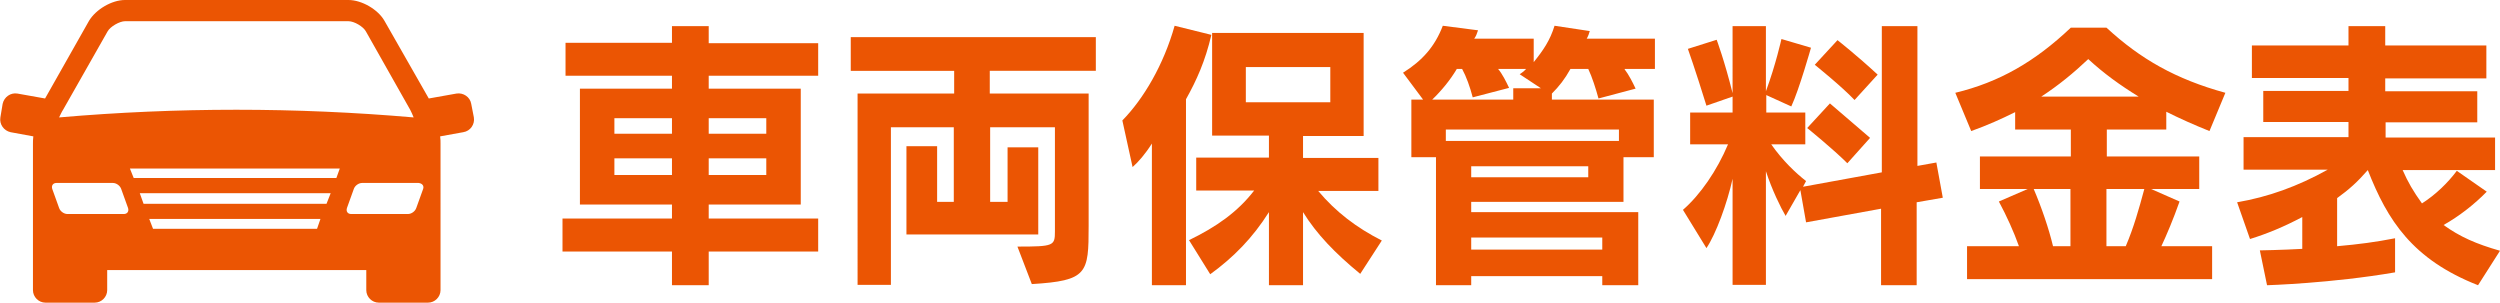 <?xml version="1.0" encoding="utf-8"?>
<!-- Generator: Adobe Illustrator 24.0.0, SVG Export Plug-In . SVG Version: 6.00 Build 0)  -->
<svg version="1.1" id="レイヤー_1" xmlns="http://www.w3.org/2000/svg" xmlns:xlink="http://www.w3.org/1999/xlink" x="0px"
	 y="0px" viewBox="0 0 660 80" style="enable-background:new 0 0 660 80;" xml:space="preserve">
<style type="text/css">
	.st0{fill:#EB5503;}
</style>
<g>
	<path class="st0" d="M187.1,66.4v8.9h-9.7v-8.9h-28.9v-8.7h28.9V54h-24.3V23.4h24.3V20h-28.1v-8.7h28.1V6.9h9.7v4.5H216V20h-28.9
		v3.4h24.3V54h-24.3v3.7H216v8.7H187.1z M177.4,31.2h-15.2v4.1h15.2V31.2z M177.4,41.8h-15.2v4.4h15.2V41.8z M202.3,31.2h-15.2v4.1
		h15.2V31.2z M202.3,41.8h-15.2v4.4h15.2V41.8z"/>
	<path class="st0" d="M261.3,18.7v6h26.1v35c0,12.5-0.3,14.4-15,15.3l-3.8-9.9c9.6,0,9.9-0.2,9.9-4V33.6h-17.1v19.7h4.6V38.9h8.1v23
		h-34.8V38.6h8.1v14.7h4.4V33.6h-16.6v41.6h-8.8V24.7h25.5v-6h-27.3V9.8h64.7v8.9H261.3z"/>
	<path class="st0" d="M313.1,26.2v49.1h-9V37.9c-1.7,2.7-3.6,4.9-5.1,6.2l-2.7-12.3c5.6-5.7,10.9-14.7,13.8-25l9.7,2.4
		C318.2,16.1,315.9,21.2,313.1,26.2z M359.1,72.3c-6.7-5.5-11.5-10.5-15.1-16.3v19.3h-9V56c-4.3,6.8-9.3,11.9-15.5,16.4l-5.6-9
		c7.2-3.5,12.8-7.4,17.2-13.1h-15.3v-8.7H335v-5.8h-15V8.7h40v27.2h-16v5.8h19.9v8.7H348c4.6,5.5,10.1,9.7,16.8,13.1L359.1,72.3z
		 M351.2,17.7h-22.3v9.3h22.3V17.7z"/>
	<path class="st0" d="M428.9,18.3c1.1,1.4,2.2,3.6,2.9,5.1L422,26c-0.7-2.6-1.7-5.7-2.7-7.8h-4.7c-1.5,2.7-3,4.6-4.9,6.5v1.6h26.9
		v15.2h-8v11.8h-40.2V56h44.1v19.3H423v-2.4h-34.6v2.4h-9.3V41.5h-6.5V26.3h3.1l-5.3-7.1c5.1-3.2,8.4-6.9,10.5-12.4l9.3,1.2
		c-0.3,0.9-0.5,1.5-1,2.2h15.7v6.2c2.5-3.1,4.3-5.7,5.5-9.6l9.3,1.4c-0.2,0.7-0.4,1.3-0.8,2h18v8H428.9z M401.2,19.6
		c0,0,1.1-0.7,1.7-1.4h-7.4c1.1,1.3,2.1,3.3,2.9,5l-9.6,2.5c-0.7-2.7-1.7-5.5-2.8-7.5h-1.4c-1.7,2.9-4.1,5.8-6.5,8.1h21.4v-3h7.3
		L401.2,19.6z M427.4,34.2h-45.7v3h45.7V34.2z M419.3,43.9h-30.9v2.9h30.9V43.9z M423,62.7h-34.6v3.2H423V62.7z"/>
	<path class="st0" d="M506,53.4v21.9h-9.4V55.1l-19.8,3.6l-1.5-8.5l-3.9,6.8c-1.3-2.2-3.6-6.9-5.2-11.8v30h-8.8v-28
		c-1.4,6.4-4.4,14.6-6.9,18.3l-6.2-10.1c4.6-4,9-10.4,11.9-17.3h-10v-8.4h11.2v-4.2l-6.9,2.4c-3-9.7-4.9-15-4.9-15l7.6-2.4
		c0,0,2.1,5.6,4.2,14.1V6.9h8.8v17.2c2.6-7,4.1-13.8,4.1-13.8l7.8,2.3c0,0-3.1,11-5.2,15.5l-6.6-3v4.6h10.3v8.4h-9
		c3,4.3,6.5,7.6,9.2,9.7l-0.8,1.5l20.8-3.8V6.9h9.4v36.9l5-0.9l1.7,9.3L506,53.4z M487.7,43.1c-3.8-3.8-10.6-9.3-10.6-9.3l6-6.5
		c0,0,5.7,4.9,10.6,9.1L487.7,43.1z M489.6,26.4c-3.4-3.6-10.5-9.3-10.5-9.3l6-6.5c0,0,5.1,4,10.6,9.1L489.6,26.4z"/>
	<path class="st0" d="M583.3,34.6c-4-1.6-7.8-3.3-11.4-5.1v4.7h-15.7v7.1h24.4v8.6h-12.7l7.5,3.3C573.7,58,572,62,570.6,65h13.4v8.7
		h-64.7V65H533c-1.3-3.7-3.3-8.1-5.3-11.8l7.6-3.3h-12.6v-8.6h24v-7.1h-14.7v-4.6c-3.6,1.8-7.4,3.5-11.6,5l-4.2-10.1
		c11.6-2.8,21-8.2,30.5-17.2h9.4c9,8.3,18.3,13.6,31.4,17.2L583.3,34.6z M546.6,49.9h-9.7c2.1,4.9,4,10.5,5.1,15.1h4.6V49.9z
		 M551.3,15.6c-3.8,3.6-7.8,6.9-12.4,9.9h25.7C559.7,22.5,555.3,19.3,551.3,15.6z M556.1,49.9V65h5.1c2.1-4.9,3.5-9.9,4.9-15.1
		H556.1z"/>
	<path class="st0" d="M654.2,75.3c-17.3-6.8-23.9-17.1-29.1-30.4c-2.7,3.1-4.9,5.1-8.1,7.4V65c5.7-0.5,10.2-1.1,15.3-2.1v9
		c-16.8,2.9-33.8,3.4-33.8,3.4l-1.9-9.2c0,0,5.9-0.1,11.2-0.4v-8.4c-4.9,2.6-9.3,4.4-13.8,5.8l-3.4-9.7c8.2-1.4,16-4.2,23.9-8.6
		h-22.2v-8.6h27.7v-4h-22.5v-8.2h22.5v-3.4h-25.5V12h25.5V6.9h9.7V12h26.7v8.7h-26.7v3.4H654v8.2h-24.2v4h28.9v8.6h-24.4
		c1.4,3.2,2.8,5.6,5.1,8.8c3.6-2.3,6.8-5.4,9.2-8.6l7.9,5.5c-3.2,3.3-7.3,6.5-11.4,8.8c4.3,3.1,8.6,5,14.9,6.8L654.2,75.3z"/>
</g>
<g>
	<path class="st0" d="M125.1,31l-0.7-3.6c-0.3-1.8-2.1-3-3.9-2.7l-7.3,1.3L101.5,5.5c-1.7-3-6-5.5-9.5-5.5H33
		c-3.5,0-7.7,2.5-9.5,5.5L11.9,26l-7.3-1.3c-1.8-0.3-3.5,0.9-3.9,2.7L0.1,31c-0.3,1.8,0.9,3.5,2.7,3.9L8.8,36
		c-0.1,0.7-0.1,1.4-0.1,2v38.6c0,1.8,1.5,3.3,3.3,3.3h13c1.8,0,3.3-1.5,3.3-3.3v-5.3h68.4v5.3c0,1.8,1.5,3.3,3.3,3.3h13
		c1.8,0,3.3-1.5,3.3-3.3V38c0-0.6,0-1.3-0.1-2l6.1-1.1C124.2,34.6,125.4,32.8,125.1,31z M16.7,28.9L28.4,8.3C29.1,7,31.6,5.6,33,5.6
		h59c1.5,0,3.9,1.4,4.6,2.7l11.7,20.7c0.3,0.6,0.6,1.2,0.9,2c-31.2-2.7-62.4-2.7-93.6,0C16,30.2,16.3,29.5,16.7,28.9z M32.7,56.5
		H17.8c-0.9,0-1.9-0.7-2.2-1.6l-1.8-5c-0.3-0.9,0.2-1.6,1.1-1.6h14.9c0.9,0,1.9,0.7,2.2,1.6l1.8,5C34.1,55.8,33.6,56.5,32.7,56.5z
		 M83.7,60.4H62.1H40.4l-1-2.6h45.2L83.7,60.4z M86.2,53.8H37.9L36.9,51h50.4L86.2,53.8z M88.8,47H35.3l-1-2.5h27.7h27.7L88.8,47z
		 M111.7,49.9l-1.8,5c-0.3,0.9-1.3,1.6-2.2,1.6H92.7c-0.9,0-1.4-0.7-1.1-1.6l1.8-5c0.3-0.9,1.3-1.6,2.2-1.6h14.9
		C111.5,48.4,112,49.1,111.7,49.9z"/>
</g>
</svg>
